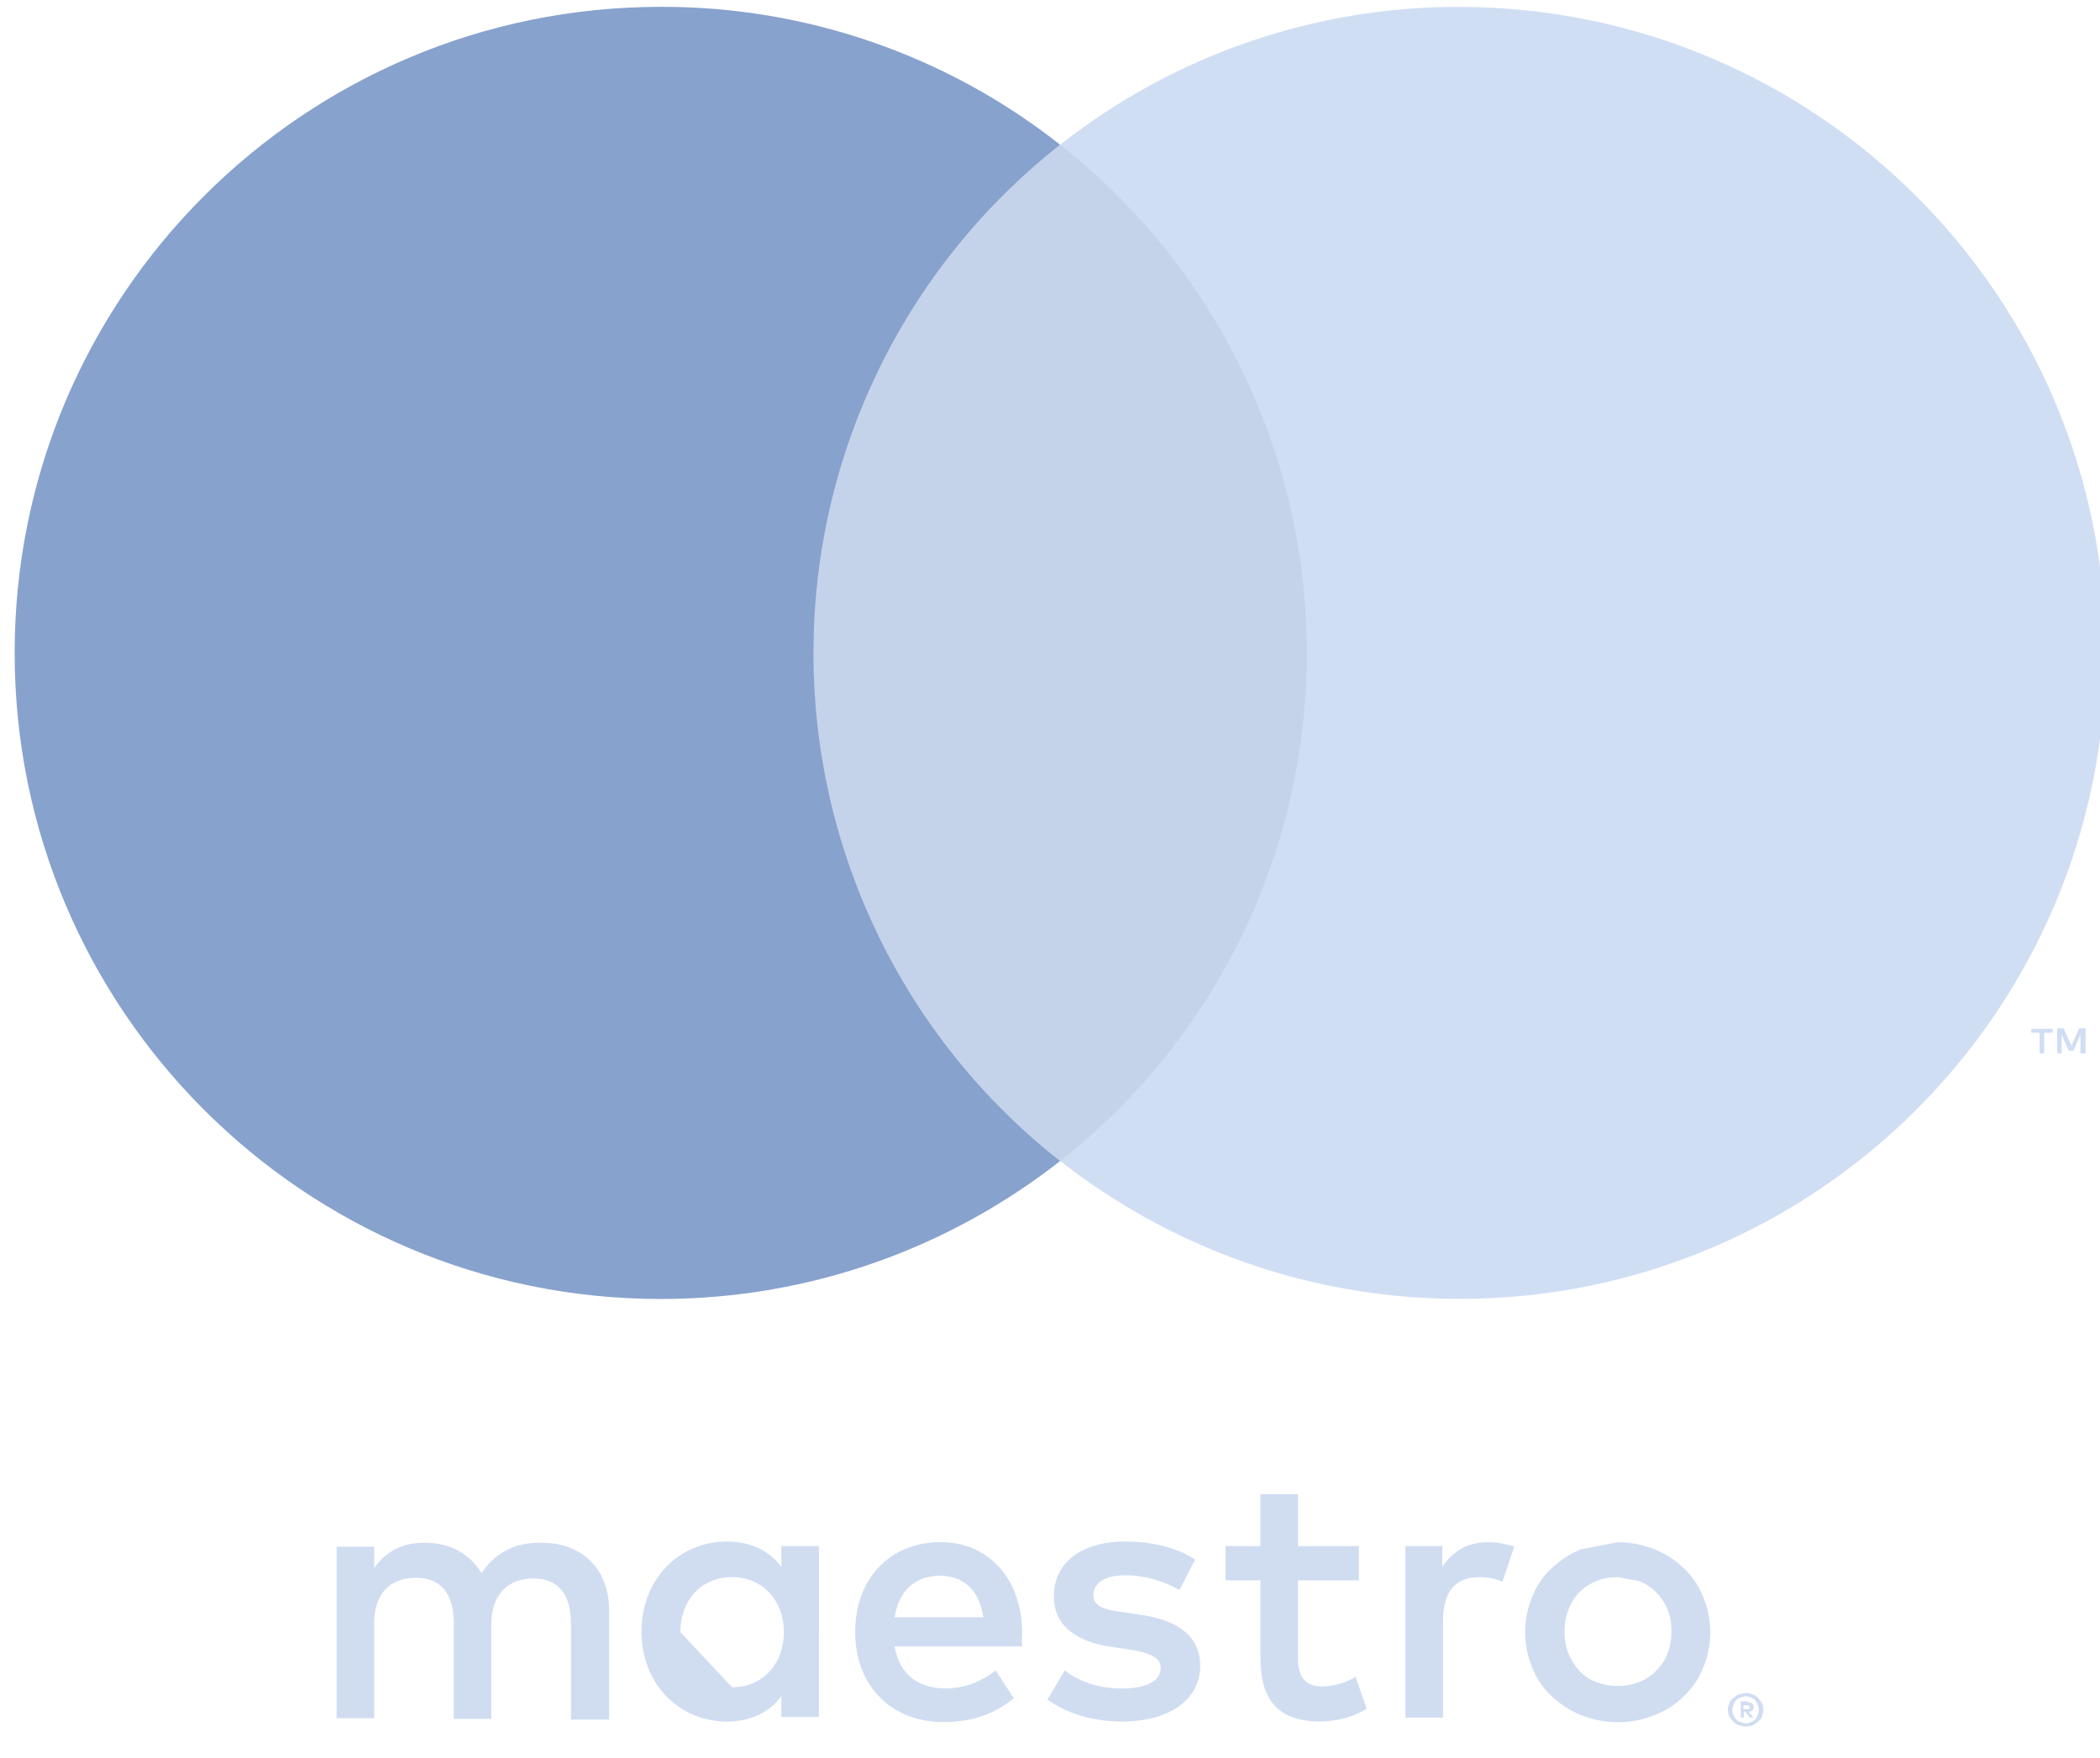 <?xml version="1.0" encoding="utf-8"?>
<!-- Generator: Adobe Illustrator 16.0.0, SVG Export Plug-In . SVG Version: 6.00 Build 0)  -->
<!DOCTYPE svg PUBLIC "-//W3C//DTD SVG 1.1//EN" "http://www.w3.org/Graphics/SVG/1.1/DTD/svg11.dtd">
<svg version="1.1" id="Vrstva_1" xmlns="http://www.w3.org/2000/svg" xmlns:xlink="http://www.w3.org/1999/xlink" x="0px" y="0px"
	 width="43px" height="36px" viewBox="0 0 43 36" enable-background="new 0 0 43 36" xml:space="preserve">
<g>
	<g>
		<g>
			<path fill="#C4D3EA" d="M15.93,23.775V2.977H27.5v20.798H15.93z"/>
		</g>
		<g>
			<path fill="#88A2CE" d="M16.657,13.369c-0.002-4.06,1.859-7.896,5.05-10.406c-2.329-1.836-5.211-2.831-8.177-2.823
				C6.225,0.14,0.3,6.065,0.3,13.37C0.3,20.674,6.225,26.6,13.529,26.6c3.088,0,5.925-1.061,8.178-2.824
				C18.514,21.268,16.652,17.43,16.657,13.369"/>
		</g>
		<g>
			<path fill="#D0DEF4" d="M42.6,21.572v-0.385l-0.146,0.332h-0.093l-0.146-0.332v0.385h-0.093v-0.516h0.133l0.159,0.357
				l0.159-0.357h0.132v0.516H42.6z M41.764,21.572v-0.424h-0.172v-0.08h0.438v0.08h-0.172v0.424H41.764z"/>
		</g>
		<g>
			<path fill="#D0DEF4" d="M43.117,13.369c0,7.304-5.926,13.229-13.229,13.229c-3.09,0-5.926-1.06-8.18-2.824
				c3.193-2.508,5.055-6.344,5.05-10.404c0.006-4.061-1.856-7.898-5.05-10.406c2.33-1.836,5.213-2.832,8.18-2.823
				C37.191,0.153,43.117,6.065,43.117,13.369"/>
		</g>
	</g>
</g>
<g>
	<path fill="#D0DDF1" d="M35.697,34.921v0.08h0.08c0.012,0,0.025,0,0.039-0.015c0.014,0,0.014-0.013,0.014-0.026
		s0-0.027-0.014-0.027c-0.014-0.012-0.027-0.012-0.041-0.012H35.697z M35.777,34.854c0.039,0,0.066,0.013,0.092,0.025
		c0.027,0.014,0.041,0.041,0.041,0.08c0,0.025-0.01,0.049-0.027,0.066c-0.014,0.014-0.039,0.025-0.08,0.025l0.105,0.121h-0.08
		l-0.092-0.121h-0.025v0.121h-0.066v-0.332h0.133V34.854z M35.75,35.292c0.039,0,0.066-0.014,0.105-0.027
		c0.029-0.014,0.057-0.031,0.08-0.053c0.025-0.025,0.045-0.058,0.053-0.093c0.018-0.032,0.025-0.069,0.027-0.106
		c-0.002-0.036-0.01-0.072-0.027-0.105c-0.008-0.035-0.027-0.066-0.053-0.093c-0.027-0.027-0.053-0.04-0.08-0.054
		c-0.039-0.012-0.066-0.026-0.105-0.026c-0.037,0.001-0.072,0.011-0.105,0.026c-0.035,0.01-0.068,0.028-0.094,0.054
		c-0.025,0.026-0.043,0.058-0.053,0.093c-0.016,0.033-0.025,0.069-0.025,0.105c0,0.041,0,0.08,0.025,0.106
		c0.014,0.04,0.027,0.065,0.053,0.093c0.027,0.026,0.053,0.041,0.094,0.053L35.75,35.292z M35.75,34.669
		c0.053,0,0.094,0.012,0.133,0.026c0.041,0.013,0.08,0.04,0.121,0.08c0.029,0.032,0.055,0.067,0.078,0.104
		c0.016,0.043,0.023,0.088,0.025,0.133c-0.002,0.045-0.01,0.09-0.025,0.133c-0.014,0.043-0.043,0.08-0.08,0.105
		c-0.035,0.033-0.076,0.061-0.119,0.08c-0.043,0.016-0.088,0.023-0.133,0.026c-0.053,0-0.094-0.013-0.146-0.026
		c-0.045-0.018-0.086-0.045-0.119-0.08c-0.029-0.033-0.057-0.068-0.08-0.105c-0.014-0.043-0.023-0.088-0.025-0.133
		c0.002-0.045,0.012-0.09,0.027-0.133c0.014-0.039,0.039-0.08,0.08-0.105c0.039-0.025,0.064-0.053,0.117-0.08L35.75,34.669z
		 M30.461,31.58c0.16,0,0.371,0.026,0.545,0.093l-0.24,0.715c-0.15-0.063-0.313-0.094-0.477-0.092c-0.504,0-0.742,0.317-0.742,0.901
		v1.976h-0.77v-3.514h0.756v0.424C29.732,31.792,30.023,31.58,30.461,31.58z M27.824,32.362h-1.246v1.59
		c0,0.357,0.119,0.583,0.502,0.583c0.24-0.007,0.473-0.075,0.678-0.198l0.225,0.65c-0.238,0.172-0.623,0.264-0.955,0.264
		c-0.9,0-1.219-0.49-1.219-1.299v-1.59h-0.715v-0.703h0.715v-1.061h0.77v1.061h1.246V32.362z M24.152,32.56
		c-0.336-0.193-0.713-0.297-1.1-0.303c-0.426,0-0.664,0.158-0.664,0.41c0,0.239,0.266,0.305,0.596,0.344l0.359,0.054
		c0.768,0.106,1.232,0.438,1.232,1.047c0,0.663-0.584,1.14-1.604,1.14c-0.57,0-1.101-0.146-1.525-0.449l0.358-0.598
		c0.25,0.199,0.635,0.371,1.167,0.371c0.516,0,0.795-0.158,0.795-0.424c0-0.199-0.199-0.305-0.623-0.371l-0.359-0.053
		c-0.781-0.106-1.205-0.465-1.205-1.034c0-0.703,0.57-1.127,1.457-1.127c0.559,0,1.061,0.12,1.434,0.37L24.152,32.56z
		 M20.135,33.117c-0.08-0.543-0.396-0.849-0.889-0.849c-0.542,0-0.847,0.345-0.927,0.849H20.135z M20.931,33.423
		c0,0.105-0.014,0.198,0,0.291h-2.612c0.106,0.637,0.557,0.861,1.048,0.861c0.357,0,0.729-0.132,1.02-0.37l0.371,0.57
		c-0.424,0.356-0.914,0.489-1.443,0.489c-1.049,0-1.804-0.729-1.804-1.842c0-1.101,0.716-1.843,1.75-1.843
		C20.241,31.58,20.917,32.322,20.931,33.423z M33.125,32.296c-0.16,0-0.305,0.027-0.438,0.08c-0.129,0.052-0.246,0.128-0.344,0.225
		c-0.098,0.104-0.176,0.227-0.227,0.359c-0.053,0.133-0.08,0.291-0.08,0.449c0,0.174,0.027,0.318,0.08,0.451
		s0.133,0.252,0.227,0.357c0.094,0.103,0.213,0.18,0.344,0.227c0.133,0.053,0.279,0.08,0.438,0.08s0.305-0.027,0.438-0.08
		s0.252-0.133,0.344-0.227c0.105-0.1,0.186-0.223,0.238-0.357c0.053-0.133,0.08-0.291,0.08-0.45c0-0.173-0.027-0.317-0.08-0.45
		c-0.107-0.266-0.316-0.476-0.582-0.584L33.125,32.296z M33.125,31.581c0.266,0,0.518,0.053,0.756,0.145
		c0.225,0.094,0.438,0.227,0.596,0.386c0.172,0.159,0.305,0.358,0.396,0.583c0.197,0.467,0.197,0.992,0,1.458
		c-0.088,0.222-0.223,0.42-0.396,0.583c-0.17,0.168-0.373,0.299-0.596,0.385c-0.24,0.098-0.496,0.147-0.756,0.146
		c-0.266,0-0.518-0.053-0.756-0.146c-0.221-0.092-0.422-0.223-0.596-0.385c-0.174-0.163-0.311-0.361-0.398-0.583
		c-0.195-0.466-0.195-0.991,0-1.458c0.088-0.221,0.225-0.42,0.398-0.583c0.172-0.16,0.369-0.292,0.596-0.386L33.125,31.581z
		 M14.991,34.55c0.637,0,1.06-0.49,1.06-1.127c0-0.636-0.423-1.127-1.06-1.127c-0.662,0-1.06,0.504-1.06,1.127L14.991,34.55z
		 M16.768,35.16h-0.77v-0.425c-0.238,0.318-0.609,0.518-1.113,0.518c-0.98,0-1.75-0.77-1.75-1.843s0.77-1.843,1.75-1.843
		c0.504,0,0.875,0.199,1.114,0.518V31.66h0.769V35.16z M12.473,35.214h-0.782v-1.963c0-0.597-0.252-0.928-0.769-0.928
		c-0.504,0-0.862,0.318-0.862,0.928v1.948H9.292v-1.963c0-0.597-0.266-0.927-0.77-0.927c-0.53,0-0.86,0.318-0.86,0.927v1.948h-0.77
		v-3.512h0.77v0.438c0.29-0.411,0.662-0.518,1.033-0.518c0.544,0,0.928,0.238,1.167,0.623c0.318-0.49,0.782-0.636,1.232-0.623
		c0.849,0,1.379,0.558,1.379,1.393v2.199V35.214z"/>
</g>
</svg>

